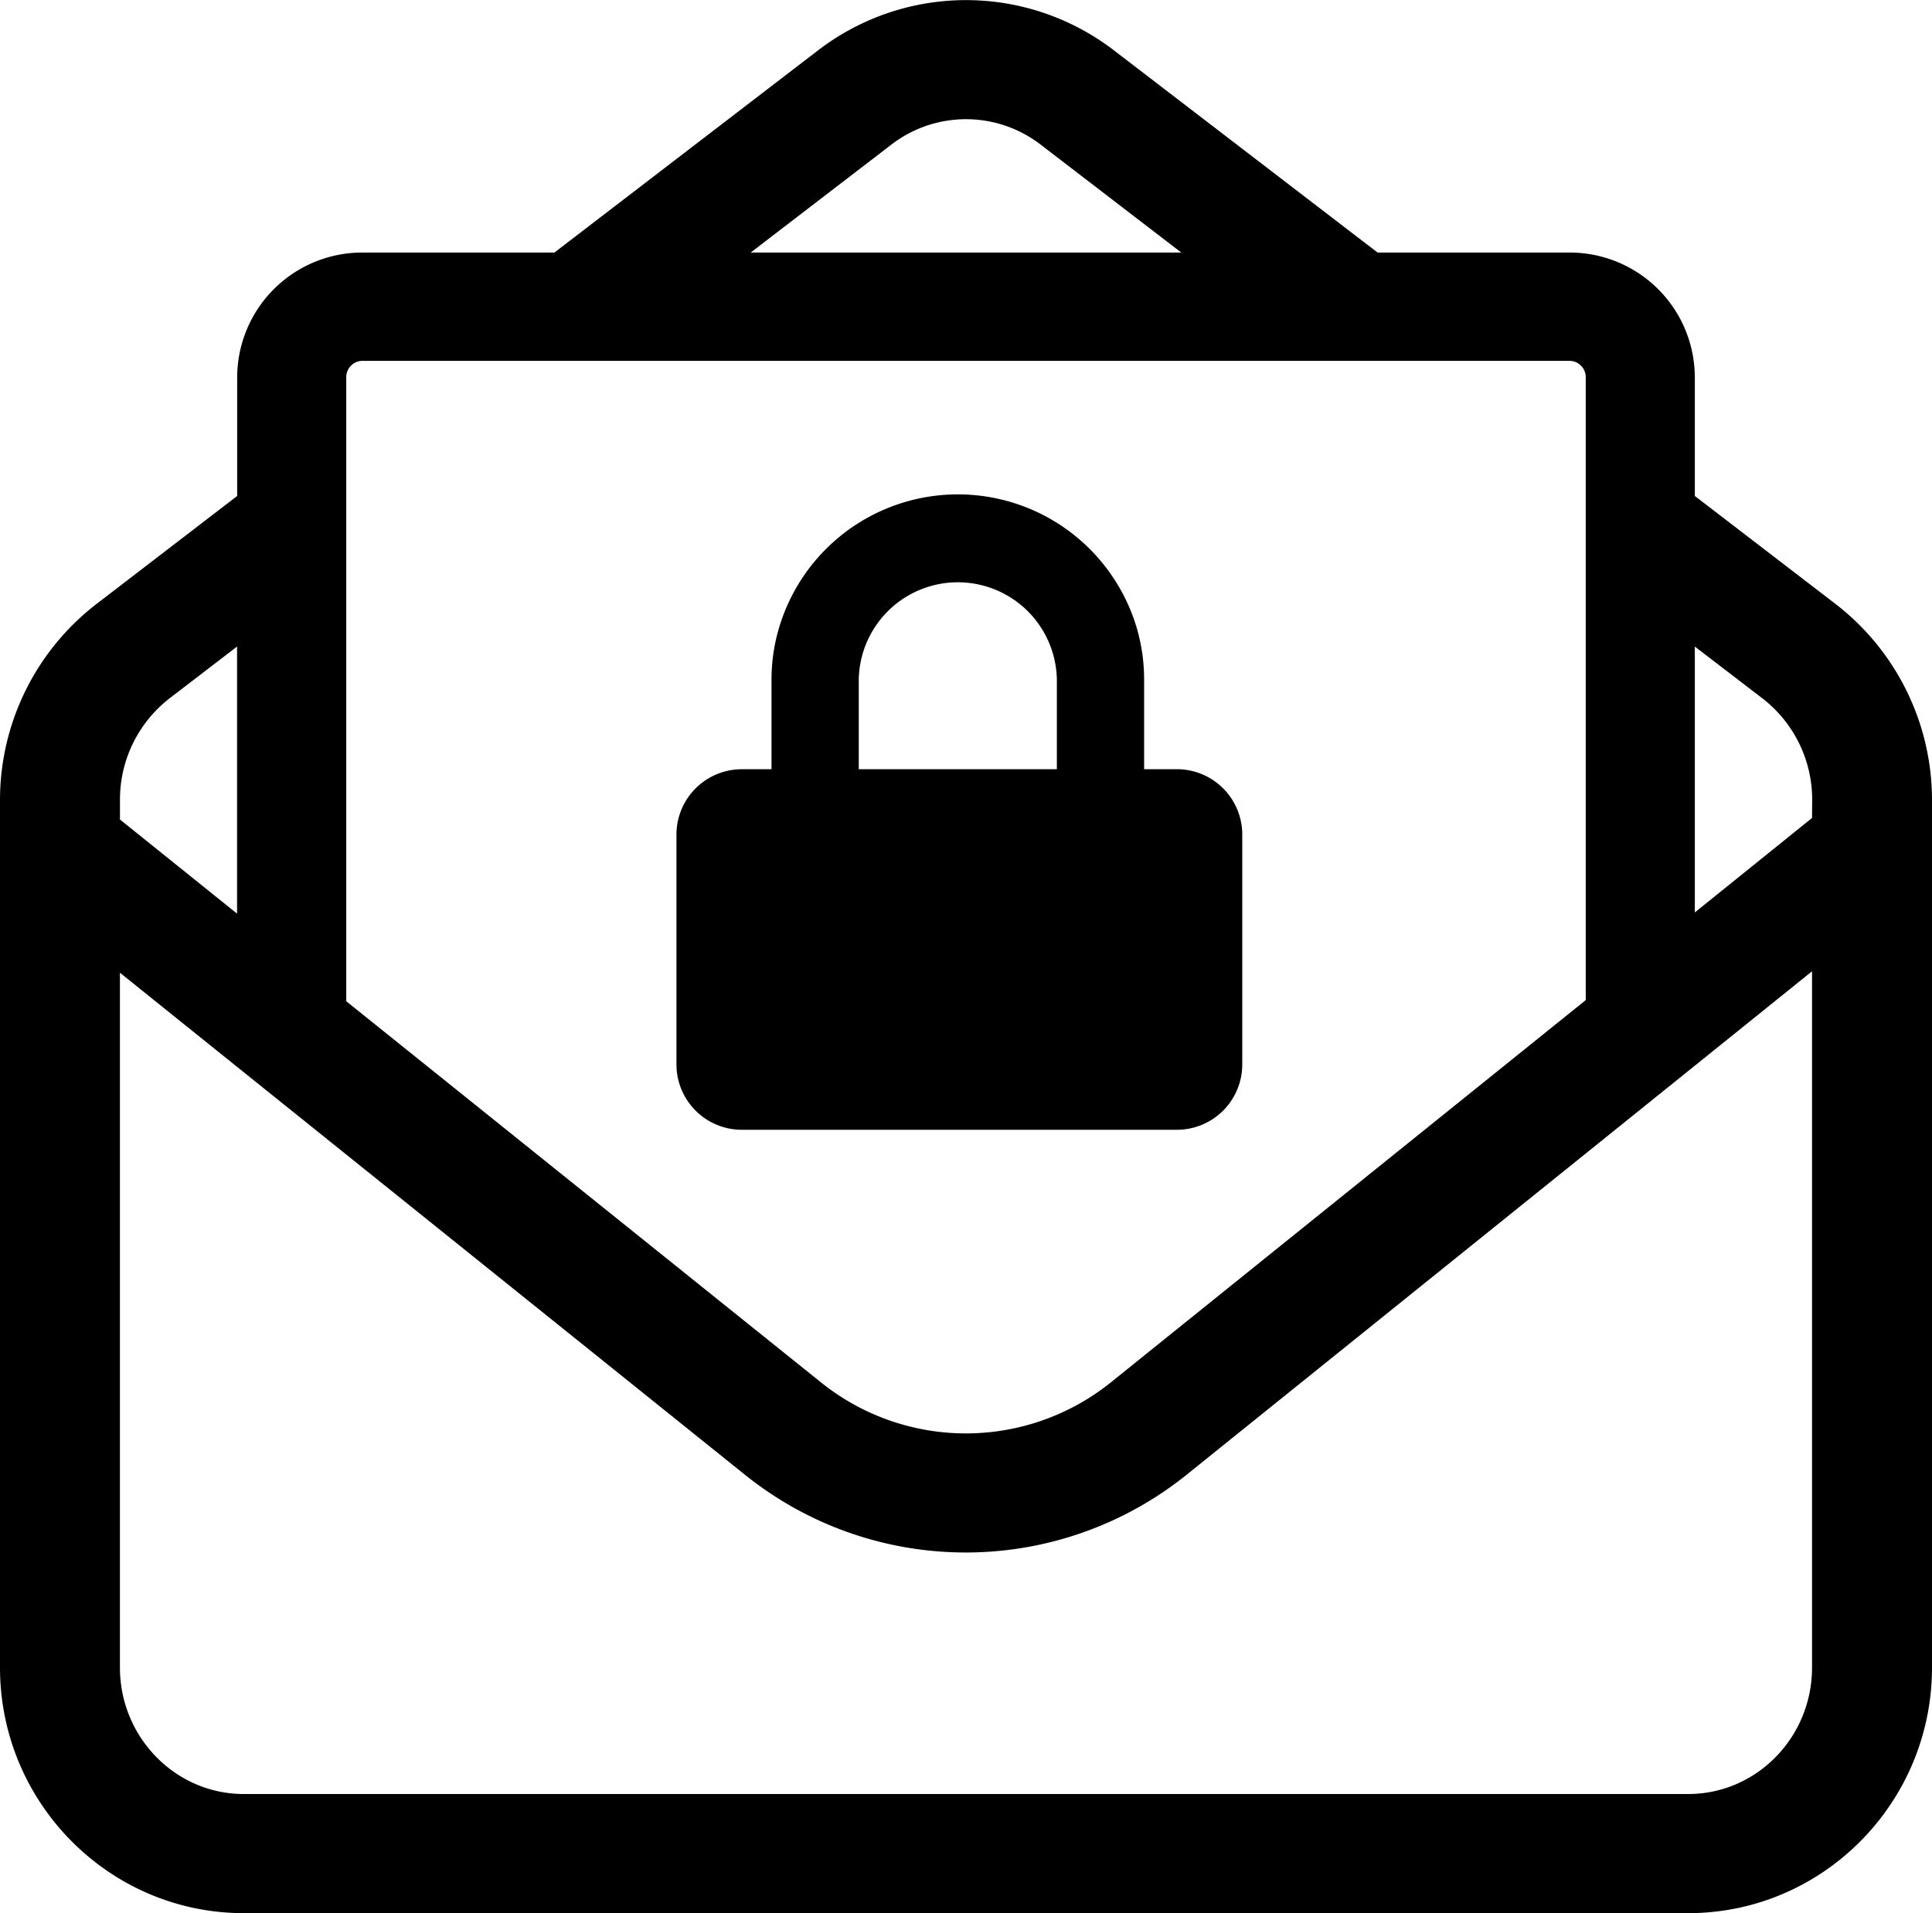 <svg id="Calque_124" data-name="Calque 124" xmlns="http://www.w3.org/2000/svg" viewBox="0 0 525 520"><title>email_encryption_cards_black_by_evicypher_technology_from_freemindtronic_andorra_v6</title><path d="M498.9 164.25l-38.35-29.44V102.49a34 34 0 00-34.08-33.85H374.34l-71.7-55a66 66 0 00-80.28.0l-71.7 55H98.53a34 34 0 00-34.08 33.85v32.32L26.1 164.25h0A67.31 67.31.0 000 217.36V453.24C0 490.05 29.72 520 66.24 520H458.76c36.53.0 66.24-29.95 66.24-66.76V217.36a67.31 67.31.0 00-26.1-53.11zm-256.61-125a33.24 33.24.0 0140.42.0L321 68.64H204zM94.09 153v-50.5a4.44 4.44.0 014.44-4.42H426.47a4.44 4.44.0 014.44 4.42V271.83L301.63 375.92a62.86 62.86.0 01-78.31.0L94.09 272.14zM32.6 217.36A34.8 34.8.0 0146 189.87l18.42-14.14v72.6L32.6 222.75zM492.4 453.24c0 19-15.09 34.38-33.65 34.38H66.24c-18.55.0-33.65-15.42-33.65-34.38V264.39L64.45 290l29.63 23.8 108.73 87.35a95.78 95.78.0 00119.33-.06l108.76-87.56 29.63-23.86L492.4 264zm0-230.91L460.55 248V175.74L479 189.88a34.8 34.8.0 0113.44 27.48z"/><g id="Calque_125" data-name="Calque 125"><path d="M319.79 209.07H310.9v-24.4a49.8 49.8.0 00-2.11-14.35 50.69 50.69.0 00-98.27 5.14 50 50 0 00-.87 9.21v24.41H201.6a17.77 17.77.0 00-17.78 17.66v62.68a17.77 17.77.0 0017.78 17.66H319.79a17.77 17.77.0 0017.78-17.66V226.74a17.77 17.77.0 00-17.78-17.67zm-32.6.0H233.36v-24.4a26.92 26.92.0 0153.83.0z"/></g></svg>